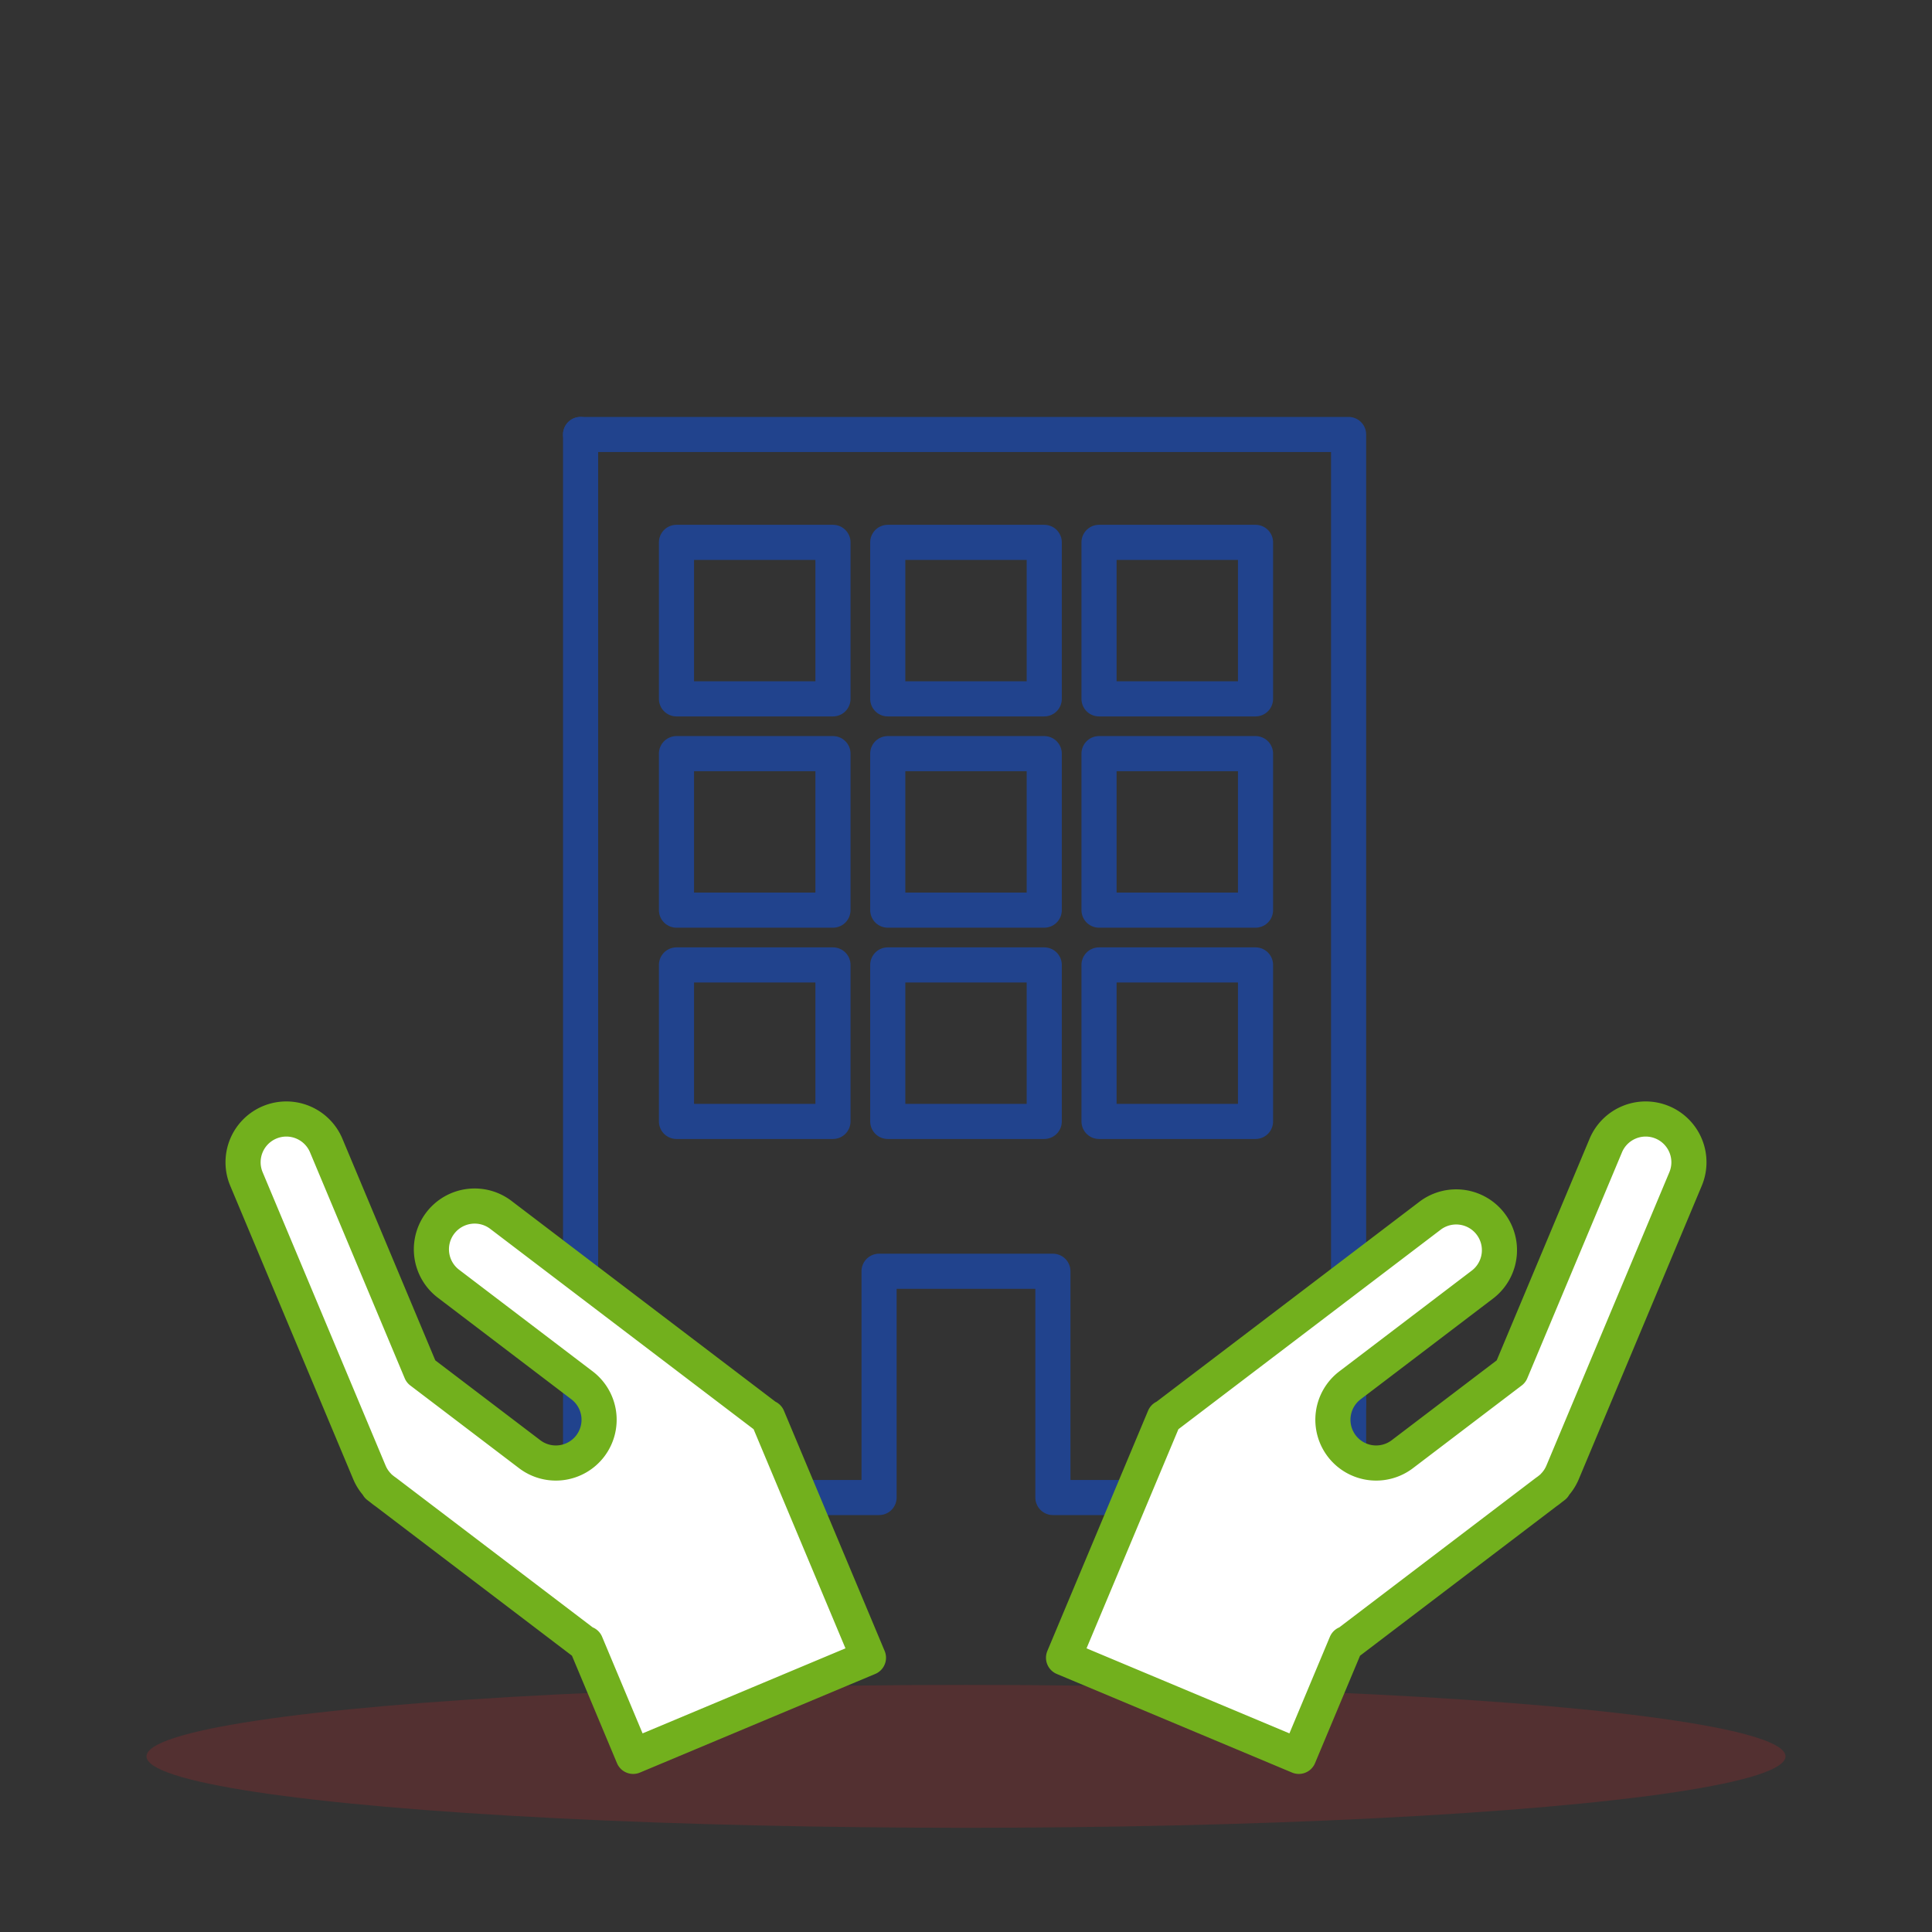 <svg version="1.1" id="Vrstva_1" xmlns="http://www.w3.org/2000/svg" x="0" y="0" viewBox="0 0 110 110" style="enable-background:new 0 0 110 110" xml:space="preserve"><rect x="0" y="0" width="110" height="110" fill="#333333" stroke="none"/><style>.st2{fill:none;stroke:#21438d;stroke-width:2;stroke-linecap:round;stroke-linejoin:round;stroke-miterlimit:10}</style><ellipse cx="55" cy="100" rx="46.659" ry="4.067" style="opacity:.2;fill:#d5232c"/><path style="fill:none" d="M0 0h110v110H0z"/><path class="st2" d="M33.055 24.738h43.728v55.254"/><path class="st2" d="M76.783 79.67v5.592H59.948V72.38H50.05v12.882H33.056V24.738m29.518 6.142h8.91v8.91h-8.91zm-12.029 0h8.91v8.91h-8.91z"/><path class="st2" d="M38.516 30.88h8.91v8.91h-8.91zm0 12.029h8.91v8.91h-8.91zm0 12.03h8.91v8.91h-8.91zm12.029 0h8.91v8.91h-8.91zm12.029 0h8.91v8.91h-8.91zm-12.029-12.03h8.91v8.91h-8.91zm12.029 0h8.91v8.91h-8.91z"/><path d="m66.31 80.713 7.57-5.758 1.1-.837 6.471-4.923a2.463 2.463 0 0 1 2.982 3.92l-6.47 4.923-1.102.838a2.463 2.463 0 0 0-.469 3.45v0a2.463 2.463 0 0 0 3.451.47l4.592-3.493 1.6-1.216 5.391-12.864a2.463 2.463 0 0 1 3.224-1.32h0a2.463 2.463 0 0 1 1.319 3.224l-7.003 16.708a2.452 2.452 0 0 1-.505.761l.014.02-.184.14c-.079.066-.16.13-.245.186l-11.385 8.66-.02-.025L73.95 100l-13.396-5.615 5.735-13.68.021.008zm-22.62 0-7.57-5.758-1.1-.837-6.471-4.923a2.463 2.463 0 1 0-2.982 3.92l6.47 4.923 1.102.838a2.463 2.463 0 0 1 .469 3.45h0a2.463 2.463 0 0 1-3.451.47l-4.592-3.493-1.6-1.216-5.391-12.864a2.463 2.463 0 0 0-3.224-1.32h0a2.463 2.463 0 0 0-1.319 3.224l7.003 16.708c.123.292.297.547.505.761l-.014.02.184.14c.079.066.16.13.245.186l11.385 8.66.02-.025L36.05 100l13.396-5.615-5.735-13.68-.021.008z" style="fill:#fff;stroke:#72b01d;stroke-width:2;stroke-linecap:round;stroke-linejoin:round;stroke-miterlimit:10"/></svg>